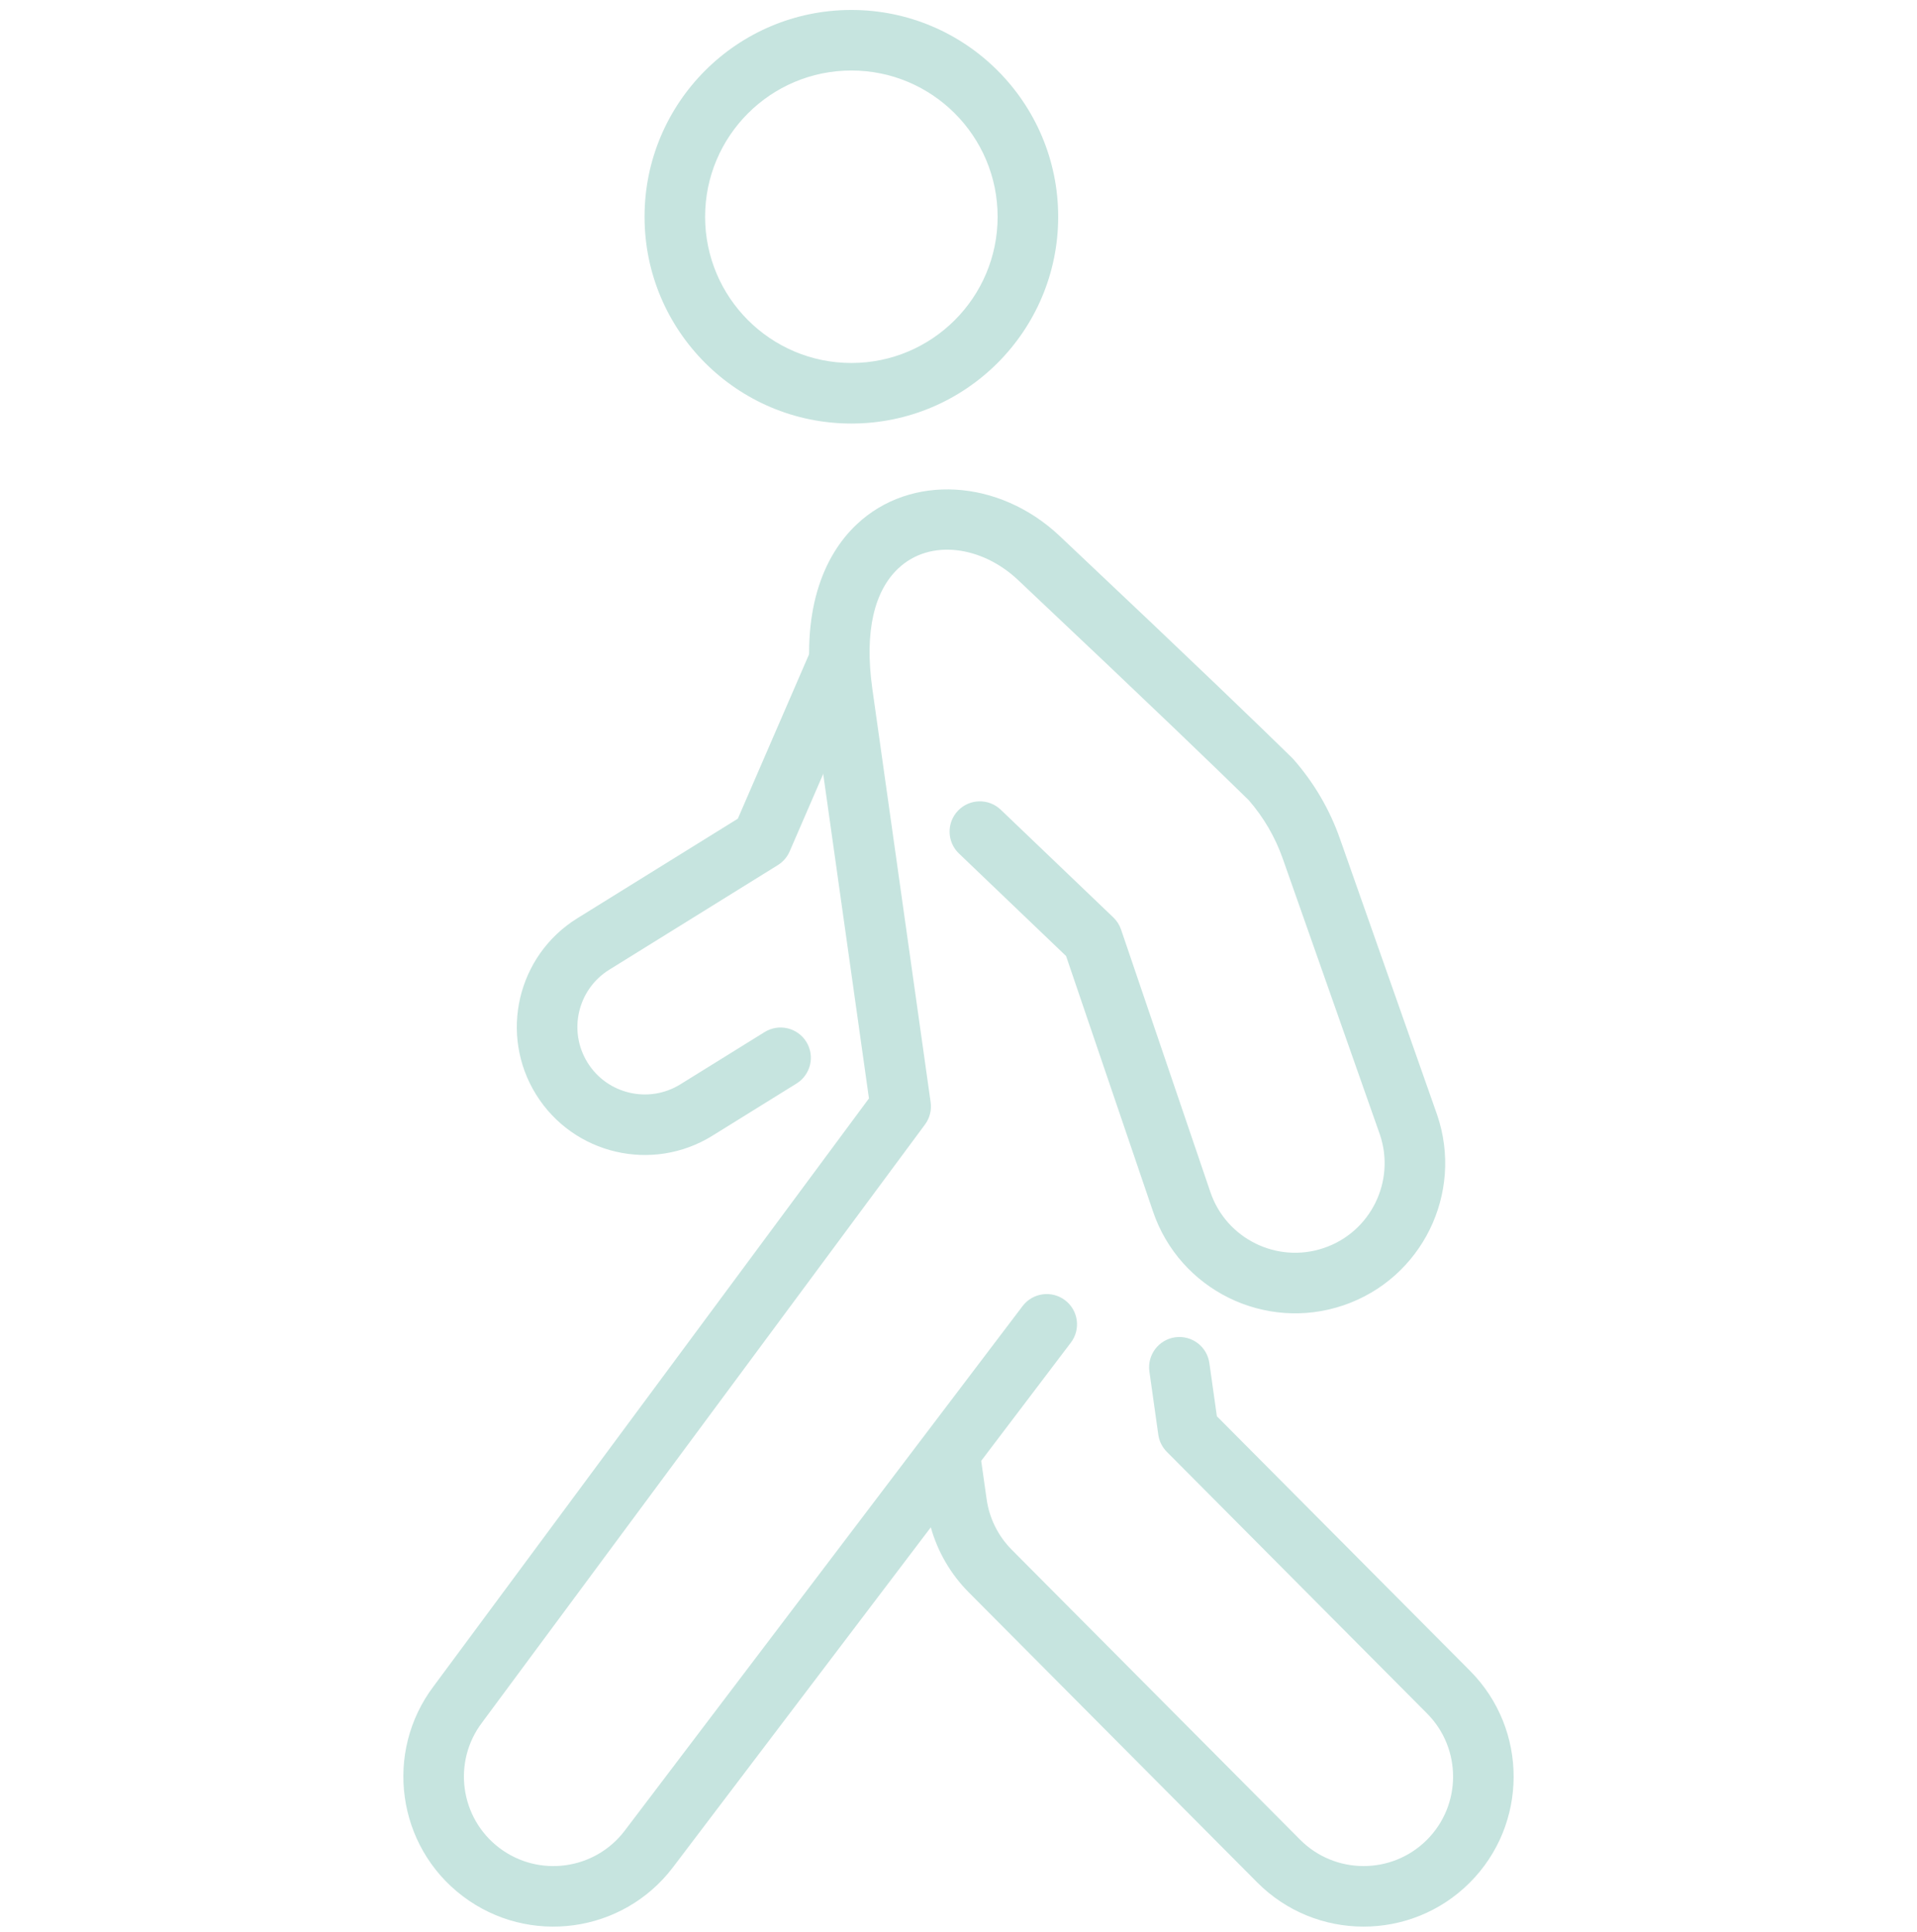 <?xml version="1.0" encoding="UTF-8"?>
<svg xmlns="http://www.w3.org/2000/svg" width="127" height="128" viewBox="0 0 127 128" fill="none">
  <g clip-path="url(#clip0_1204_2206)">
    <path fill-rule="evenodd" clip-rule="evenodd" d="M48.881 54.246L38.248 60.845C34.27 63.312 33.045 68.545 35.514 72.523C37.981 76.5 43.215 77.725 47.192 75.256L52.771 71.794C53.712 71.211 54.002 69.972 53.417 69.032C52.834 68.091 51.596 67.802 50.656 68.385L45.076 71.847C42.98 73.149 40.223 72.503 38.923 70.407C37.622 68.311 38.268 65.554 40.363 64.254L51.526 57.326L51.522 57.328C51.866 57.116 52.145 56.802 52.313 56.417L57.369 44.745C57.809 43.729 57.341 42.547 56.325 42.107C55.31 41.667 54.128 42.135 53.688 43.15L48.881 54.246Z" fill="#C6E4DF"></path>
    <path fill-rule="evenodd" clip-rule="evenodd" d="M56.403 0.66C48.84 0.66 42.701 6.8 42.701 14.362C42.701 21.924 48.84 28.064 56.403 28.064C63.966 28.064 70.104 21.924 70.104 14.362C70.104 6.8 63.966 0.66 56.403 0.66ZM56.403 4.672C61.751 4.672 66.092 9.015 66.092 14.362C66.092 19.71 61.751 24.052 56.403 24.052C51.054 24.052 46.713 19.71 46.713 14.362C46.713 9.015 51.054 4.672 56.403 4.672Z" fill="#C6E4DF"></path>
    <path fill-rule="evenodd" clip-rule="evenodd" d="M61.665 101.202C62.121 102.824 62.985 104.312 64.185 105.517L83.288 124.729C87.157 128.621 93.457 128.638 97.348 124.769C101.238 120.9 101.257 114.601 97.388 110.709L80.617 93.843L80.12 90.318C79.966 89.221 78.949 88.456 77.853 88.611C76.757 88.765 75.992 89.782 76.147 90.878L76.737 95.064C76.797 95.493 76.995 95.892 77.302 96.2L94.542 113.537C96.85 115.859 96.84 119.616 94.519 121.924C92.198 124.231 88.441 124.22 86.132 121.9L67.029 102.689C66.126 101.78 65.541 100.604 65.363 99.336L65.004 96.797L70.944 88.963C71.614 88.081 71.44 86.822 70.558 86.153C69.676 85.484 68.416 85.657 67.747 86.54L41.388 121.302C39.41 123.91 35.688 124.421 33.08 122.444C30.472 120.466 29.961 116.744 31.938 114.137C31.943 114.13 31.947 114.125 31.951 114.118L61.281 74.51C61.594 74.087 61.728 73.558 61.654 73.036C61.654 73.036 60.53 65.055 57.789 45.621C57.246 41.762 57.959 39.126 59.509 37.665C61.626 35.669 65.066 36.189 67.44 38.427C76.443 46.916 80.712 51.044 82.726 53.018C83.716 54.157 84.481 55.47 84.981 56.891L91.417 75.177C92.465 78.273 90.805 81.64 87.711 82.692C84.612 83.747 81.24 82.088 80.187 78.989L74.269 61.592C74.165 61.287 73.989 61.012 73.757 60.79L66.302 53.655C65.502 52.889 64.231 52.916 63.467 53.716C62.7 54.516 62.728 55.787 63.528 56.553L70.627 63.348L76.388 80.281C78.155 85.475 83.808 88.258 89.003 86.492C94.197 84.724 96.98 79.072 95.212 73.877L88.765 55.559C88.087 53.631 87.043 51.851 85.693 50.315C85.661 50.278 85.626 50.243 85.591 50.208C83.593 48.249 79.313 44.109 70.194 35.508C66.183 31.727 60.332 31.373 56.756 34.746C54.509 36.865 53.028 40.582 53.818 46.18L57.568 72.782L28.732 111.725C25.427 116.096 26.287 122.329 30.655 125.641C35.028 128.956 41.27 128.099 44.585 123.726L61.665 101.202Z" fill="#C6E4DF"></path>
  </g>
  <defs>
    <clipPath id="clip0_1204_2206">
      <rect width="127" height="127" fill="white" transform="translate(0 0.66)"></rect>
    </clipPath>
  </defs>
</svg>
